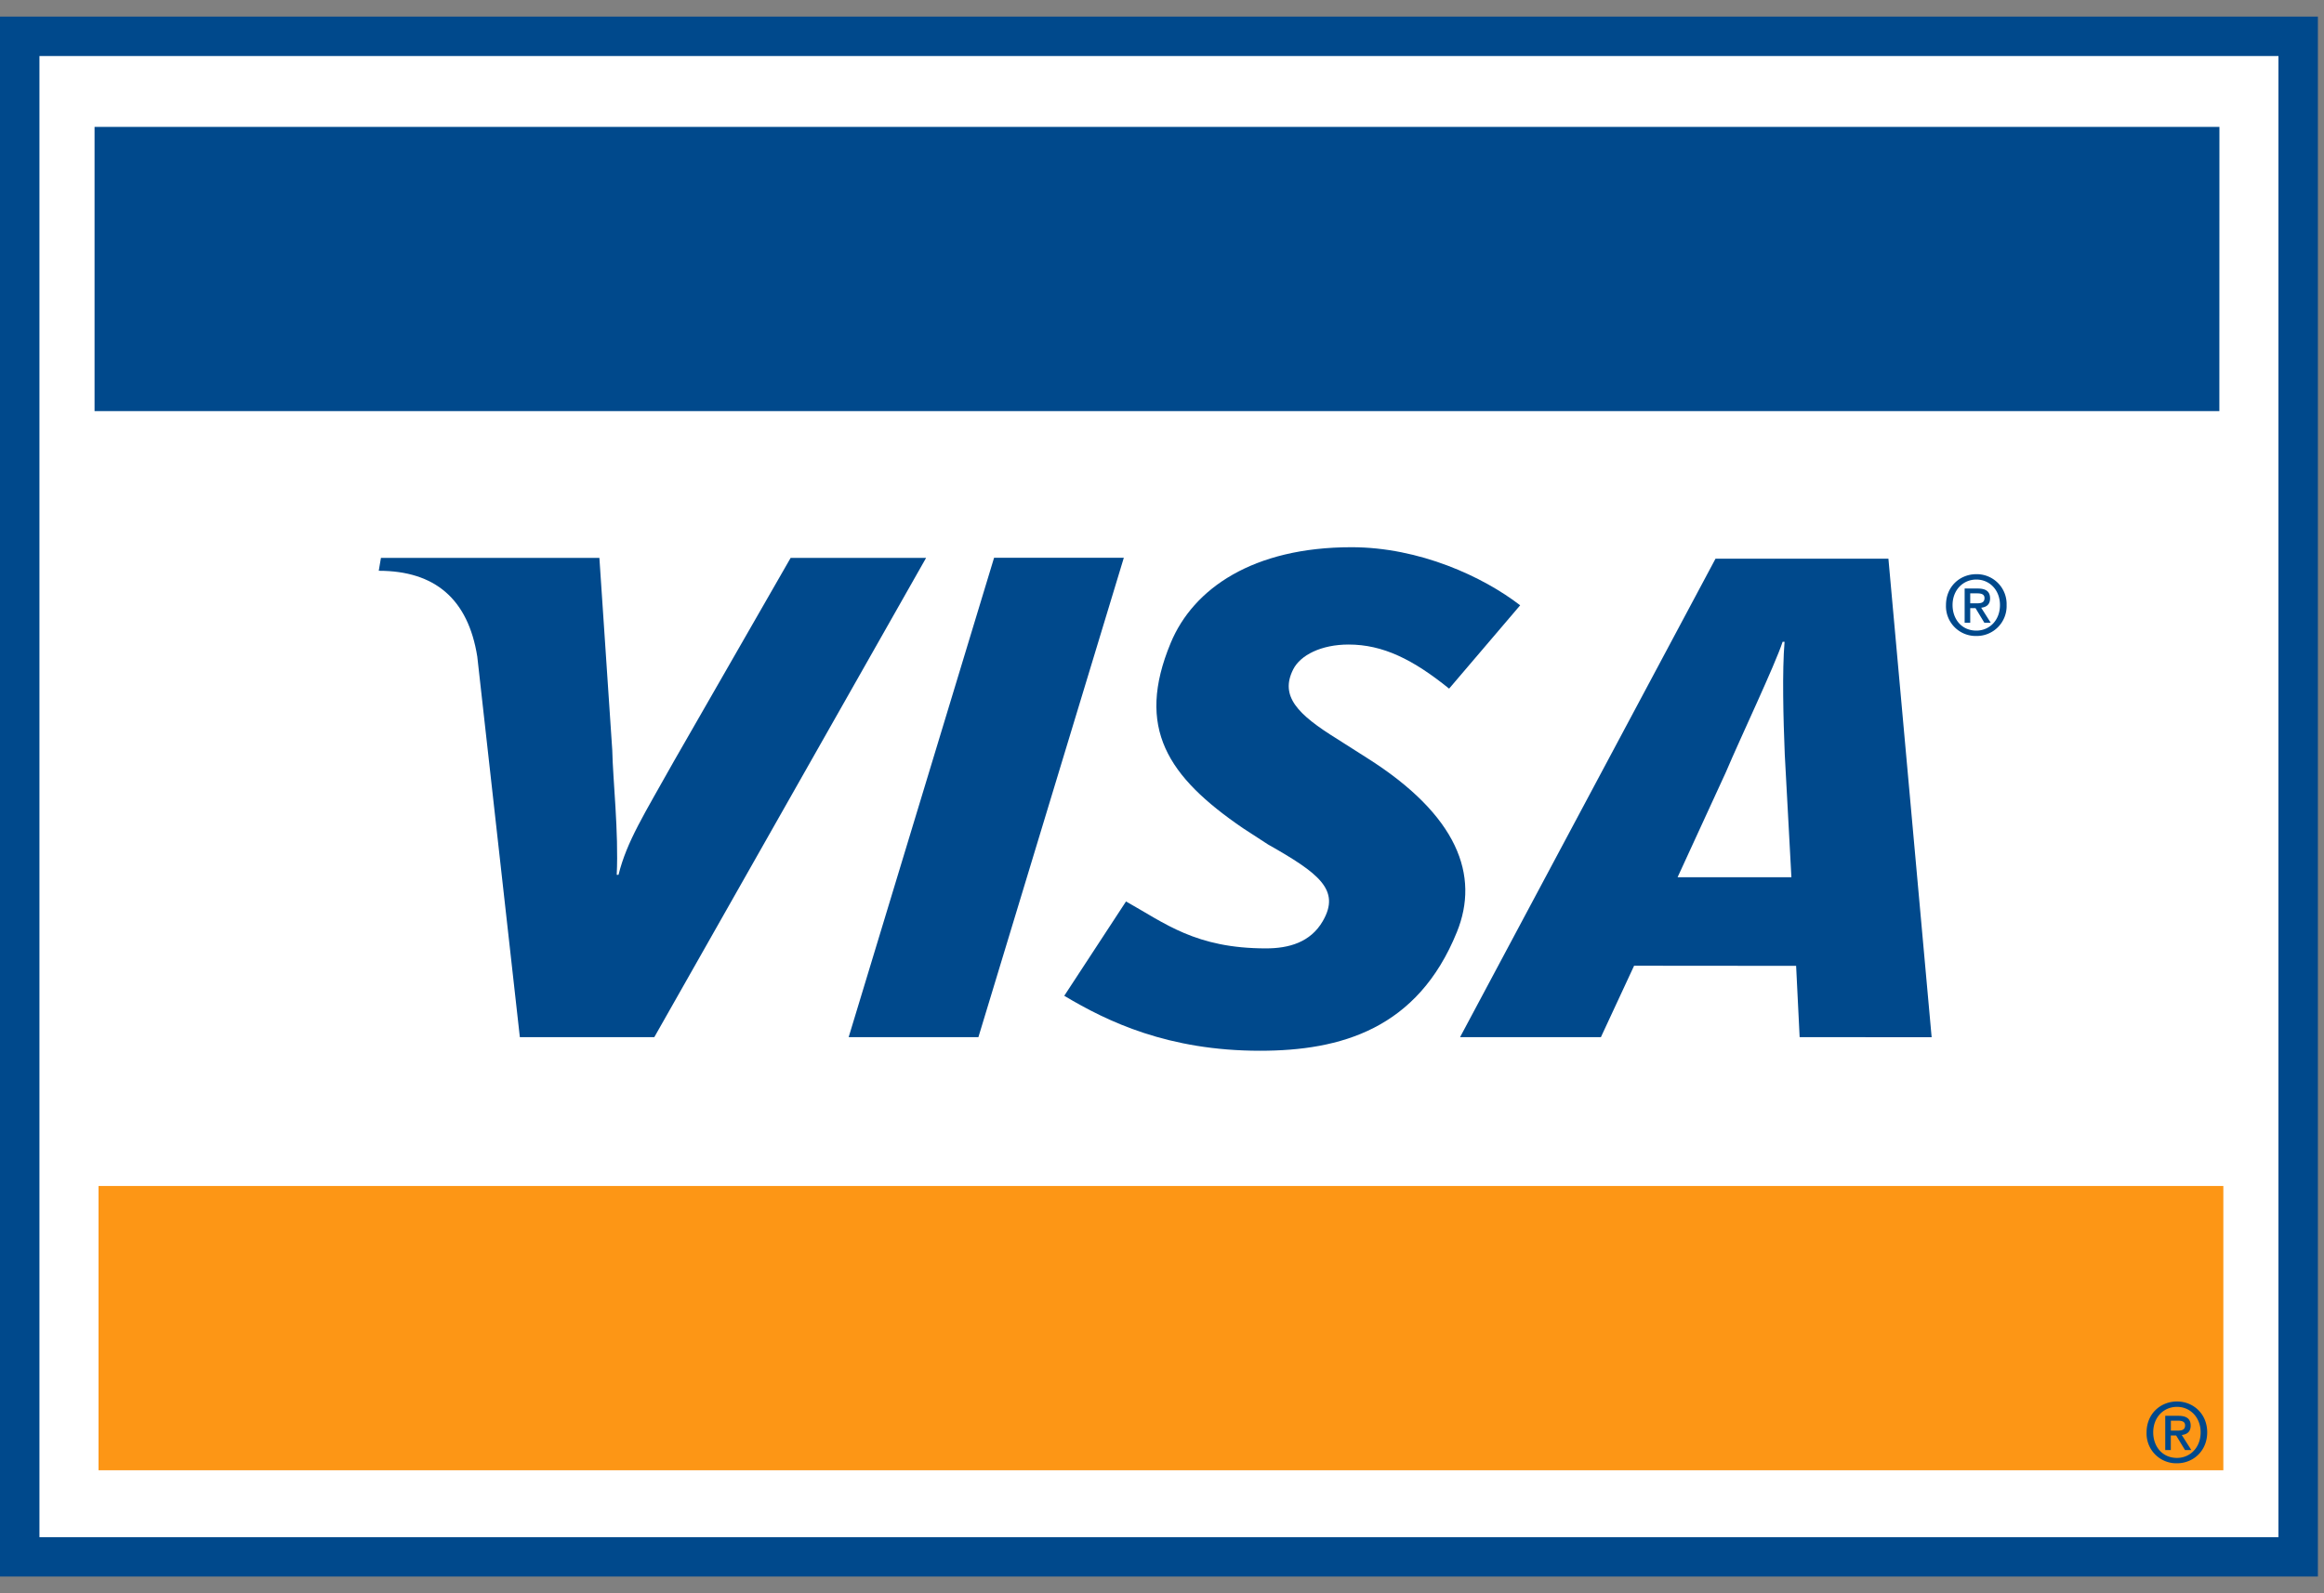 <svg xmlns="http://www.w3.org/2000/svg" width="35" height="24" viewBox="0 0 35 24"><rect x="0" y="0" width="35" height="24" fill="#808080" stroke="none"/><g><g><g><path fill="#00498c" d="M34.314 23.748H0V.25H34.908v23.498z"/></g><g><path fill="#fff" d="M34.314 23.155H.594V.844h33.72z"/></g><g><path fill="#00498c" d="M12.781 15.623l2.19-7.221h1.954l-2.19 7.221z"/></g><g><path fill="#00498c" d="M11.907 8.404l-1.757 3.061c-.448.802-.71 1.207-.835 1.713h-.027c.031-.642-.058-1.43-.067-1.876l-.194-2.898h-3.29l-.033.194c.845 0 1.346.425 1.484 1.293l.641 5.732h2.025l4.093-7.219h-2.04z"/></g><g><path fill="#00498c" d="M26.979 13.214h-1.714l.727-1.582c.225-.53.736-1.606.855-1.965h.029c-.037.439-.019 1.163.003 1.696zm2.112 2.41l-.651-7.208h-2.604l-3.847 7.207h2.121l.5-1.076 2.44.002.053 1.074z"/></g><g><path fill="#00498c" d="M18.976 15.828c-1.38 0-2.295-.437-2.948-.828l.93-1.421c.587.328 1.048.707 2.108.707.341 0 .67-.089.856-.412.272-.47-.063-.722-.826-1.154l-.377-.245c-1.132-.774-1.621-1.508-1.088-2.79.34-.82 1.24-1.442 2.723-1.442 1.022 0 1.981.443 2.54.875l-1.07 1.255c-.545-.44-.997-.664-1.514-.664-.413 0-.726.16-.834.374-.204.403.065.678.66 1.047l.448.285c1.374.867 1.702 1.775 1.357 2.625-.592 1.462-1.752 1.788-2.965 1.788z"/></g><g><path fill="#00498c" d="M29.764 8.73c-.2 0-.358.158-.358.384 0 .212.137.385.358.385.2 0 .356-.157.356-.385 0-.226-.156-.384-.356-.384zm0 .85a.448.448 0 0 1-.457-.466c0-.28.211-.465.457-.465a.45.45 0 0 1 .456.465.45.45 0 0 1-.456.466zm.003-.492c.064 0 .12-.006.12-.08 0-.063-.061-.07-.112-.07h-.103v.15h.095zm-.095.293h-.084v-.516h.195c.125 0 .188.044.188.149 0 .093-.057.132-.134.14l.144.227h-.096l-.133-.22h-.08v.22z"/></g><g><path fill="#fd9615" d="M33.484 17.865h-32v4.282h32z"/></g><g><path fill="#00498c" d="M33.425 1.911H1.424v4.282h32z"/></g><g><path fill="#00498c" d="M32.786 21.192c-.202 0-.358.158-.358.384 0 .212.136.385.358.385.199 0 .356-.157.356-.385 0-.226-.157-.384-.356-.384zm0 .85a.448.448 0 0 1-.458-.466c0-.28.211-.465.458-.465.244 0 .455.185.455.465s-.211.466-.455.466zm.002-.492c.064 0 .12-.006.12-.08 0-.063-.061-.07-.112-.07h-.102v.15h.094zm-.179.293v-.516h.196c.124 0 .187.044.187.148 0 .094-.057.132-.134.141l.144.227h-.095l-.134-.22h-.08v.22z"/></g></g></g></svg>